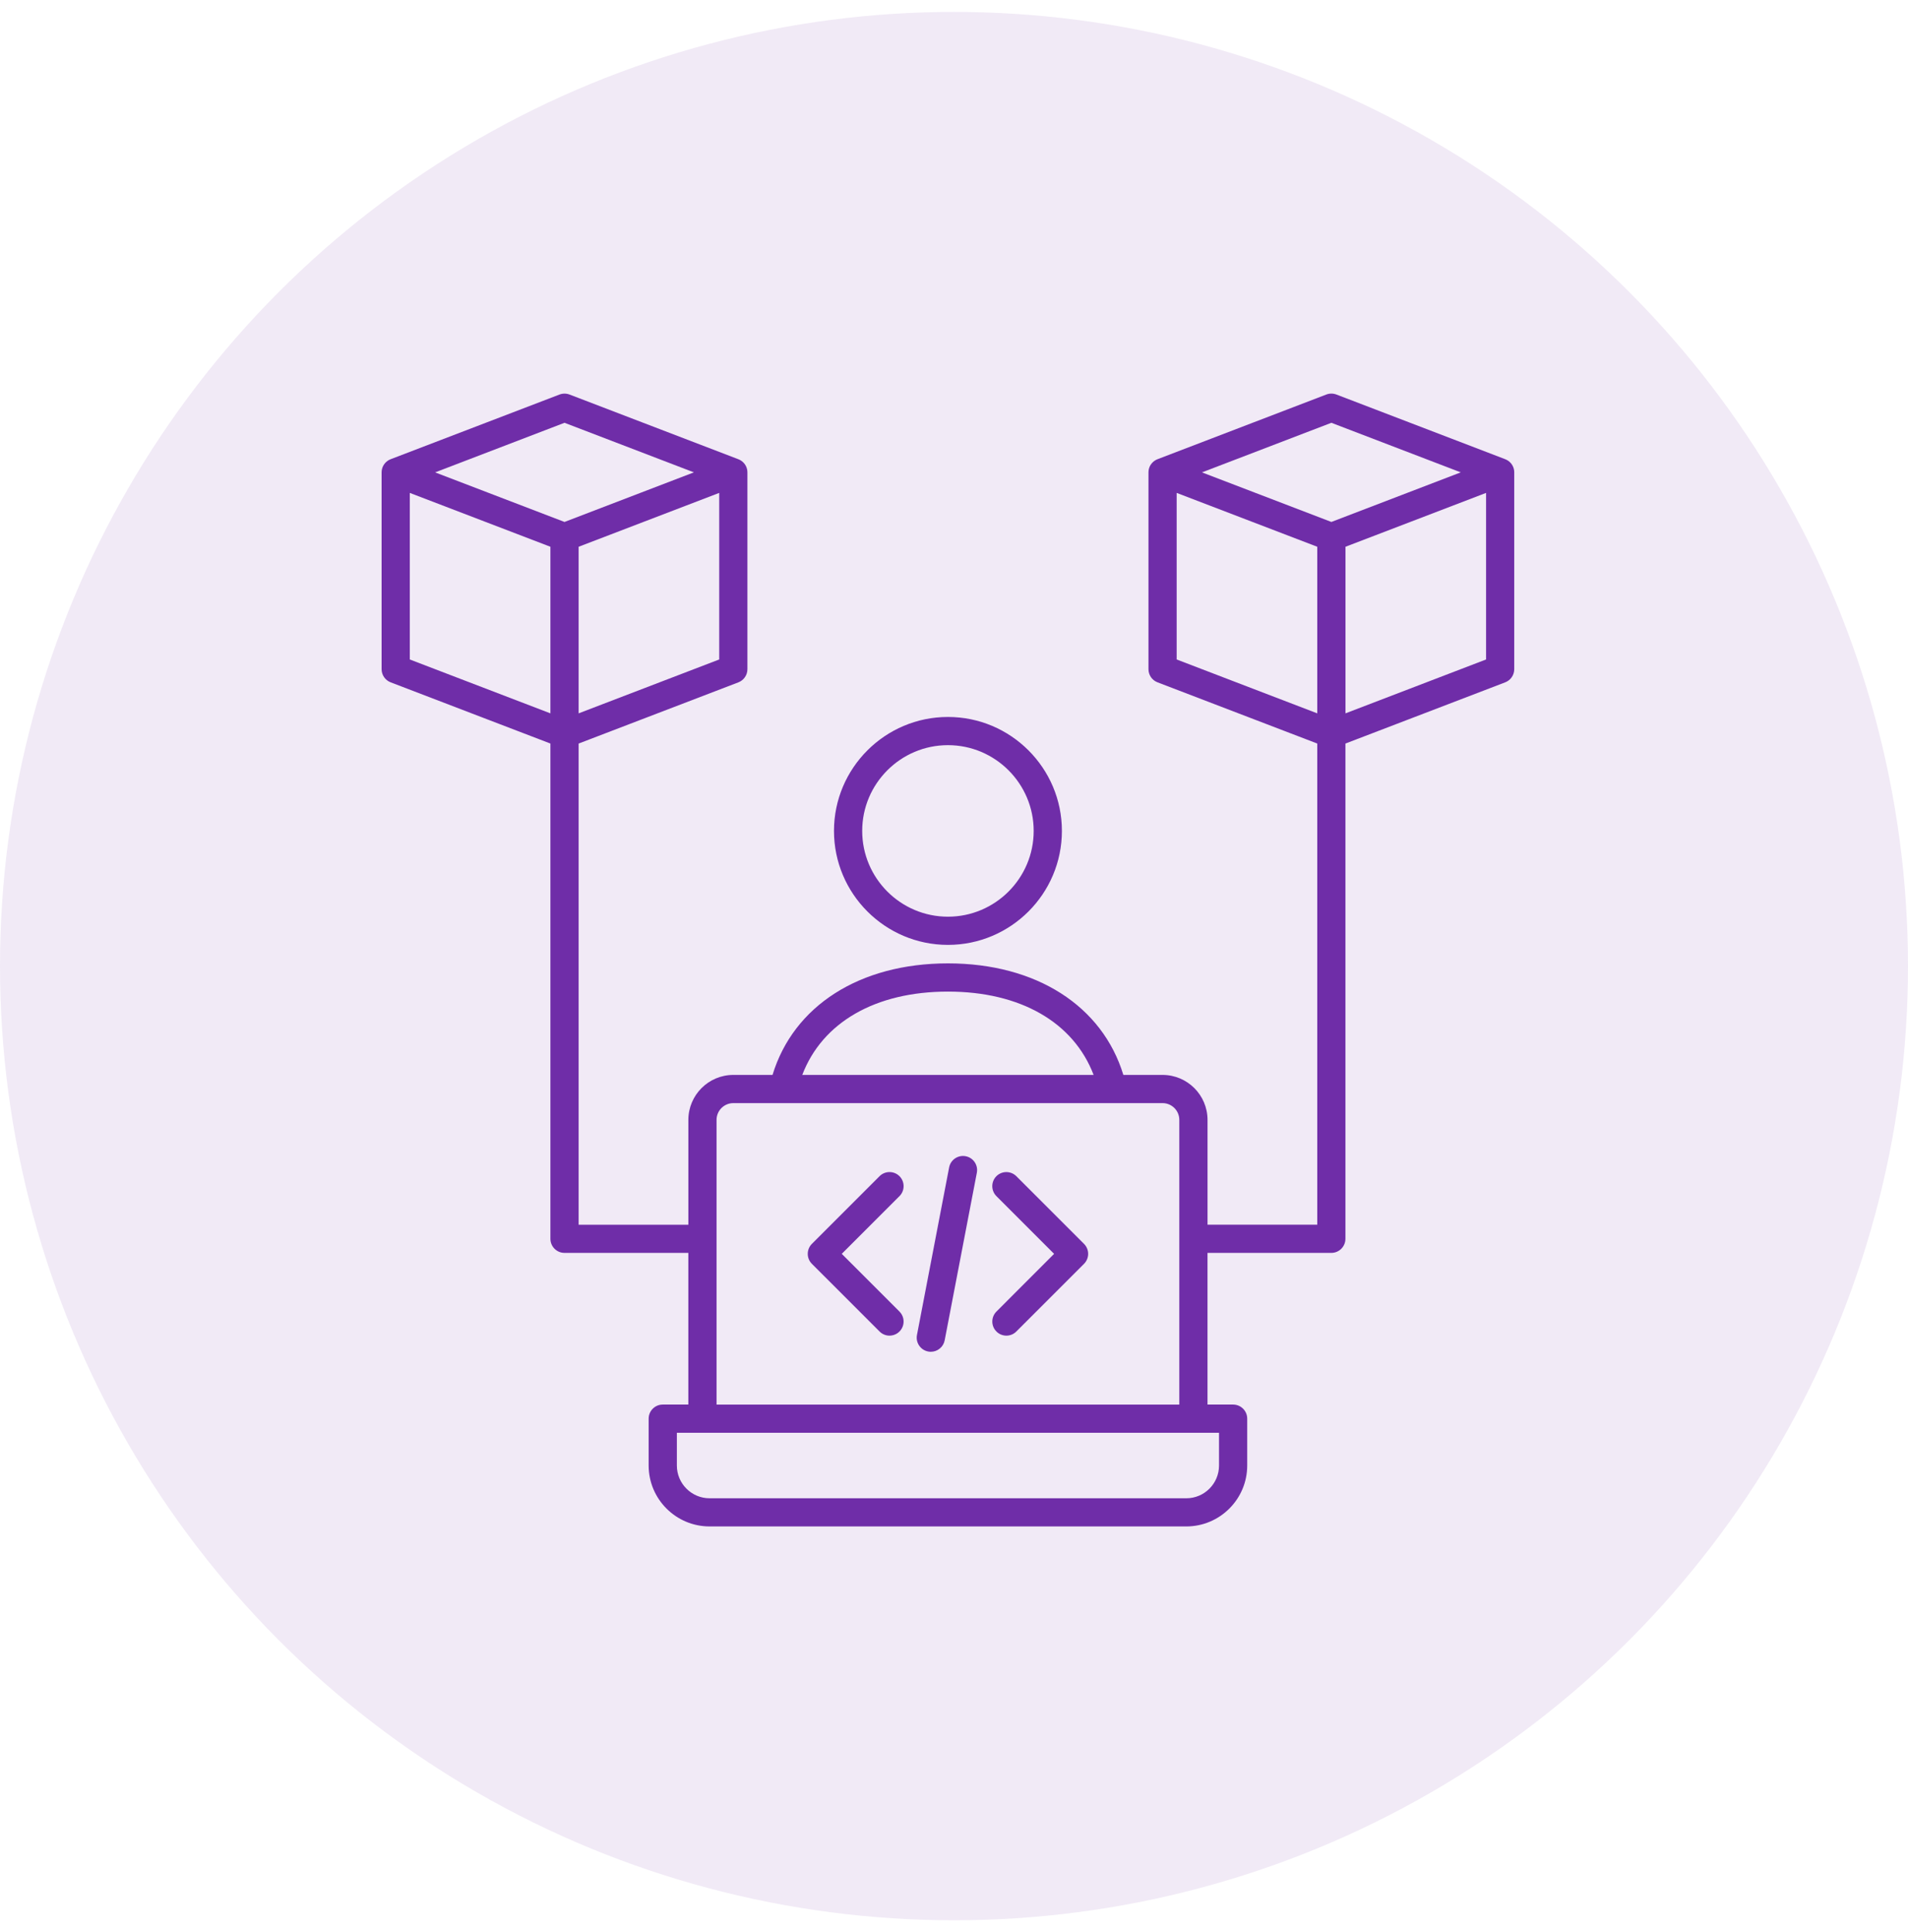 <svg width="80" height="81" viewBox="0 0 80 81" fill="none" xmlns="http://www.w3.org/2000/svg">
<circle cx="40" cy="40.5" r="40" fill="#6F2DA8" fill-opacity="0.1"/>
<path d="M39.746 39.611C42.381 39.611 44.524 37.468 44.524 34.833C44.524 32.199 42.381 30.056 39.746 30.056C37.111 30.056 34.968 32.199 34.968 34.833C34.968 37.468 37.111 39.611 39.746 39.611ZM39.746 31.238C41.728 31.238 43.341 32.851 43.341 34.833C43.341 36.816 41.728 38.429 39.746 38.429C37.763 38.429 36.151 36.816 36.151 34.833C36.151 32.851 37.763 31.238 39.746 31.238ZM63.236 19.316C63.196 19.289 63.155 19.267 63.112 19.251L63.109 19.25C63.108 19.25 63.108 19.25 63.108 19.249L56.034 16.539C55.898 16.487 55.747 16.487 55.611 16.539L48.538 19.249C48.537 19.249 48.537 19.249 48.536 19.25L48.533 19.251C48.489 19.267 48.448 19.289 48.41 19.316C48.331 19.37 48.266 19.443 48.221 19.527C48.177 19.612 48.154 19.707 48.154 19.802V28.052C48.153 28.172 48.19 28.289 48.257 28.387C48.325 28.486 48.421 28.561 48.533 28.604L55.231 31.17V51.34H50.63V46.947C50.63 45.907 49.784 45.062 48.745 45.062H47.101C46.217 42.166 43.447 40.386 39.746 40.386C36.045 40.386 33.274 42.165 32.391 45.062H30.747C29.708 45.062 28.862 45.907 28.862 46.947V51.342H24.261V31.171L30.959 28.605C31.07 28.562 31.166 28.487 31.234 28.388C31.302 28.29 31.338 28.173 31.338 28.053V19.803C31.338 19.608 31.243 19.427 31.082 19.317C31.043 19.29 31.001 19.268 30.959 19.252L30.956 19.251C30.955 19.251 30.955 19.251 30.954 19.25L23.881 16.54C23.744 16.488 23.594 16.488 23.458 16.54L16.384 19.249C16.383 19.249 16.383 19.249 16.382 19.25L16.379 19.251C16.336 19.267 16.295 19.289 16.256 19.316C16.177 19.37 16.113 19.443 16.068 19.527C16.023 19.612 16 19.707 16 19.802V28.052C16 28.172 16.036 28.289 16.104 28.387C16.172 28.486 16.268 28.561 16.379 28.604L23.078 31.17V51.931C23.078 52.258 23.343 52.523 23.669 52.523H28.861V58.881H27.788C27.462 58.881 27.197 59.146 27.197 59.472V61.436C27.197 62.845 28.343 63.99 29.752 63.99H49.739C51.148 63.99 52.294 62.845 52.294 61.436V59.472C52.294 59.146 52.029 58.881 51.703 58.881H50.629V52.523H55.821C56.147 52.523 56.412 52.258 56.412 51.931V31.171L63.11 28.605C63.222 28.562 63.318 28.487 63.386 28.388C63.453 28.29 63.49 28.173 63.49 28.053V19.803C63.491 19.708 63.468 19.613 63.424 19.528C63.379 19.443 63.315 19.37 63.236 19.316ZM30.156 27.646L24.261 29.905V22.921L30.156 20.663V27.646ZM23.669 17.724L29.094 19.802L23.669 21.881L18.244 19.803L23.669 17.724ZM17.182 20.663L23.078 22.921V29.905L17.182 27.646V20.663ZM39.746 41.569C42.788 41.569 45.014 42.86 45.854 45.062H33.638C34.477 42.86 36.703 41.569 39.746 41.569ZM51.112 61.438C51.112 62.194 50.496 62.81 49.74 62.81H29.753C28.996 62.81 28.38 62.194 28.38 61.438V60.065H51.112V61.438ZM30.044 58.882V46.947C30.044 46.559 30.36 46.244 30.747 46.244H48.745C49.132 46.244 49.447 46.559 49.447 46.947V58.883H30.044V58.882ZM55.823 17.724L61.248 19.802L55.823 21.881L50.397 19.803L55.823 17.724ZM49.336 20.663L55.231 22.921V29.905L49.336 27.646V20.663ZM62.309 27.646L56.414 29.905V22.921L62.309 20.663V27.646ZM37.714 50.143L35.294 52.563L37.714 54.983C37.797 55.066 37.853 55.171 37.876 55.285C37.898 55.4 37.887 55.519 37.842 55.627C37.797 55.735 37.722 55.827 37.625 55.892C37.527 55.957 37.413 55.992 37.296 55.992C37.146 55.992 36.994 55.934 36.879 55.818L34.041 52.981C33.93 52.87 33.868 52.72 33.868 52.563C33.868 52.406 33.93 52.256 34.041 52.145L36.879 49.307C37.109 49.077 37.484 49.077 37.714 49.307C37.945 49.538 37.945 49.913 37.714 50.143ZM40.958 49.162L39.609 56.188C39.583 56.323 39.511 56.444 39.405 56.532C39.299 56.62 39.166 56.667 39.029 56.668C38.991 56.668 38.954 56.664 38.916 56.657C38.596 56.596 38.385 56.285 38.447 55.965L39.796 48.939C39.857 48.619 40.168 48.409 40.488 48.47C40.809 48.531 41.019 48.84 40.958 49.162ZM45.452 52.145C45.562 52.256 45.625 52.406 45.625 52.563C45.625 52.72 45.562 52.87 45.452 52.981L42.614 55.818C42.559 55.873 42.494 55.917 42.422 55.947C42.351 55.976 42.274 55.992 42.196 55.992C42.119 55.992 42.042 55.976 41.97 55.947C41.898 55.917 41.833 55.873 41.779 55.818C41.668 55.708 41.606 55.557 41.606 55.401C41.606 55.244 41.668 55.094 41.779 54.983L44.197 52.563L41.778 50.143C41.667 50.032 41.605 49.882 41.605 49.725C41.605 49.569 41.667 49.418 41.778 49.307C41.888 49.197 42.039 49.135 42.195 49.135C42.352 49.135 42.502 49.197 42.613 49.307L45.452 52.145Z" fill="#6F2DA8"/>
</svg>
